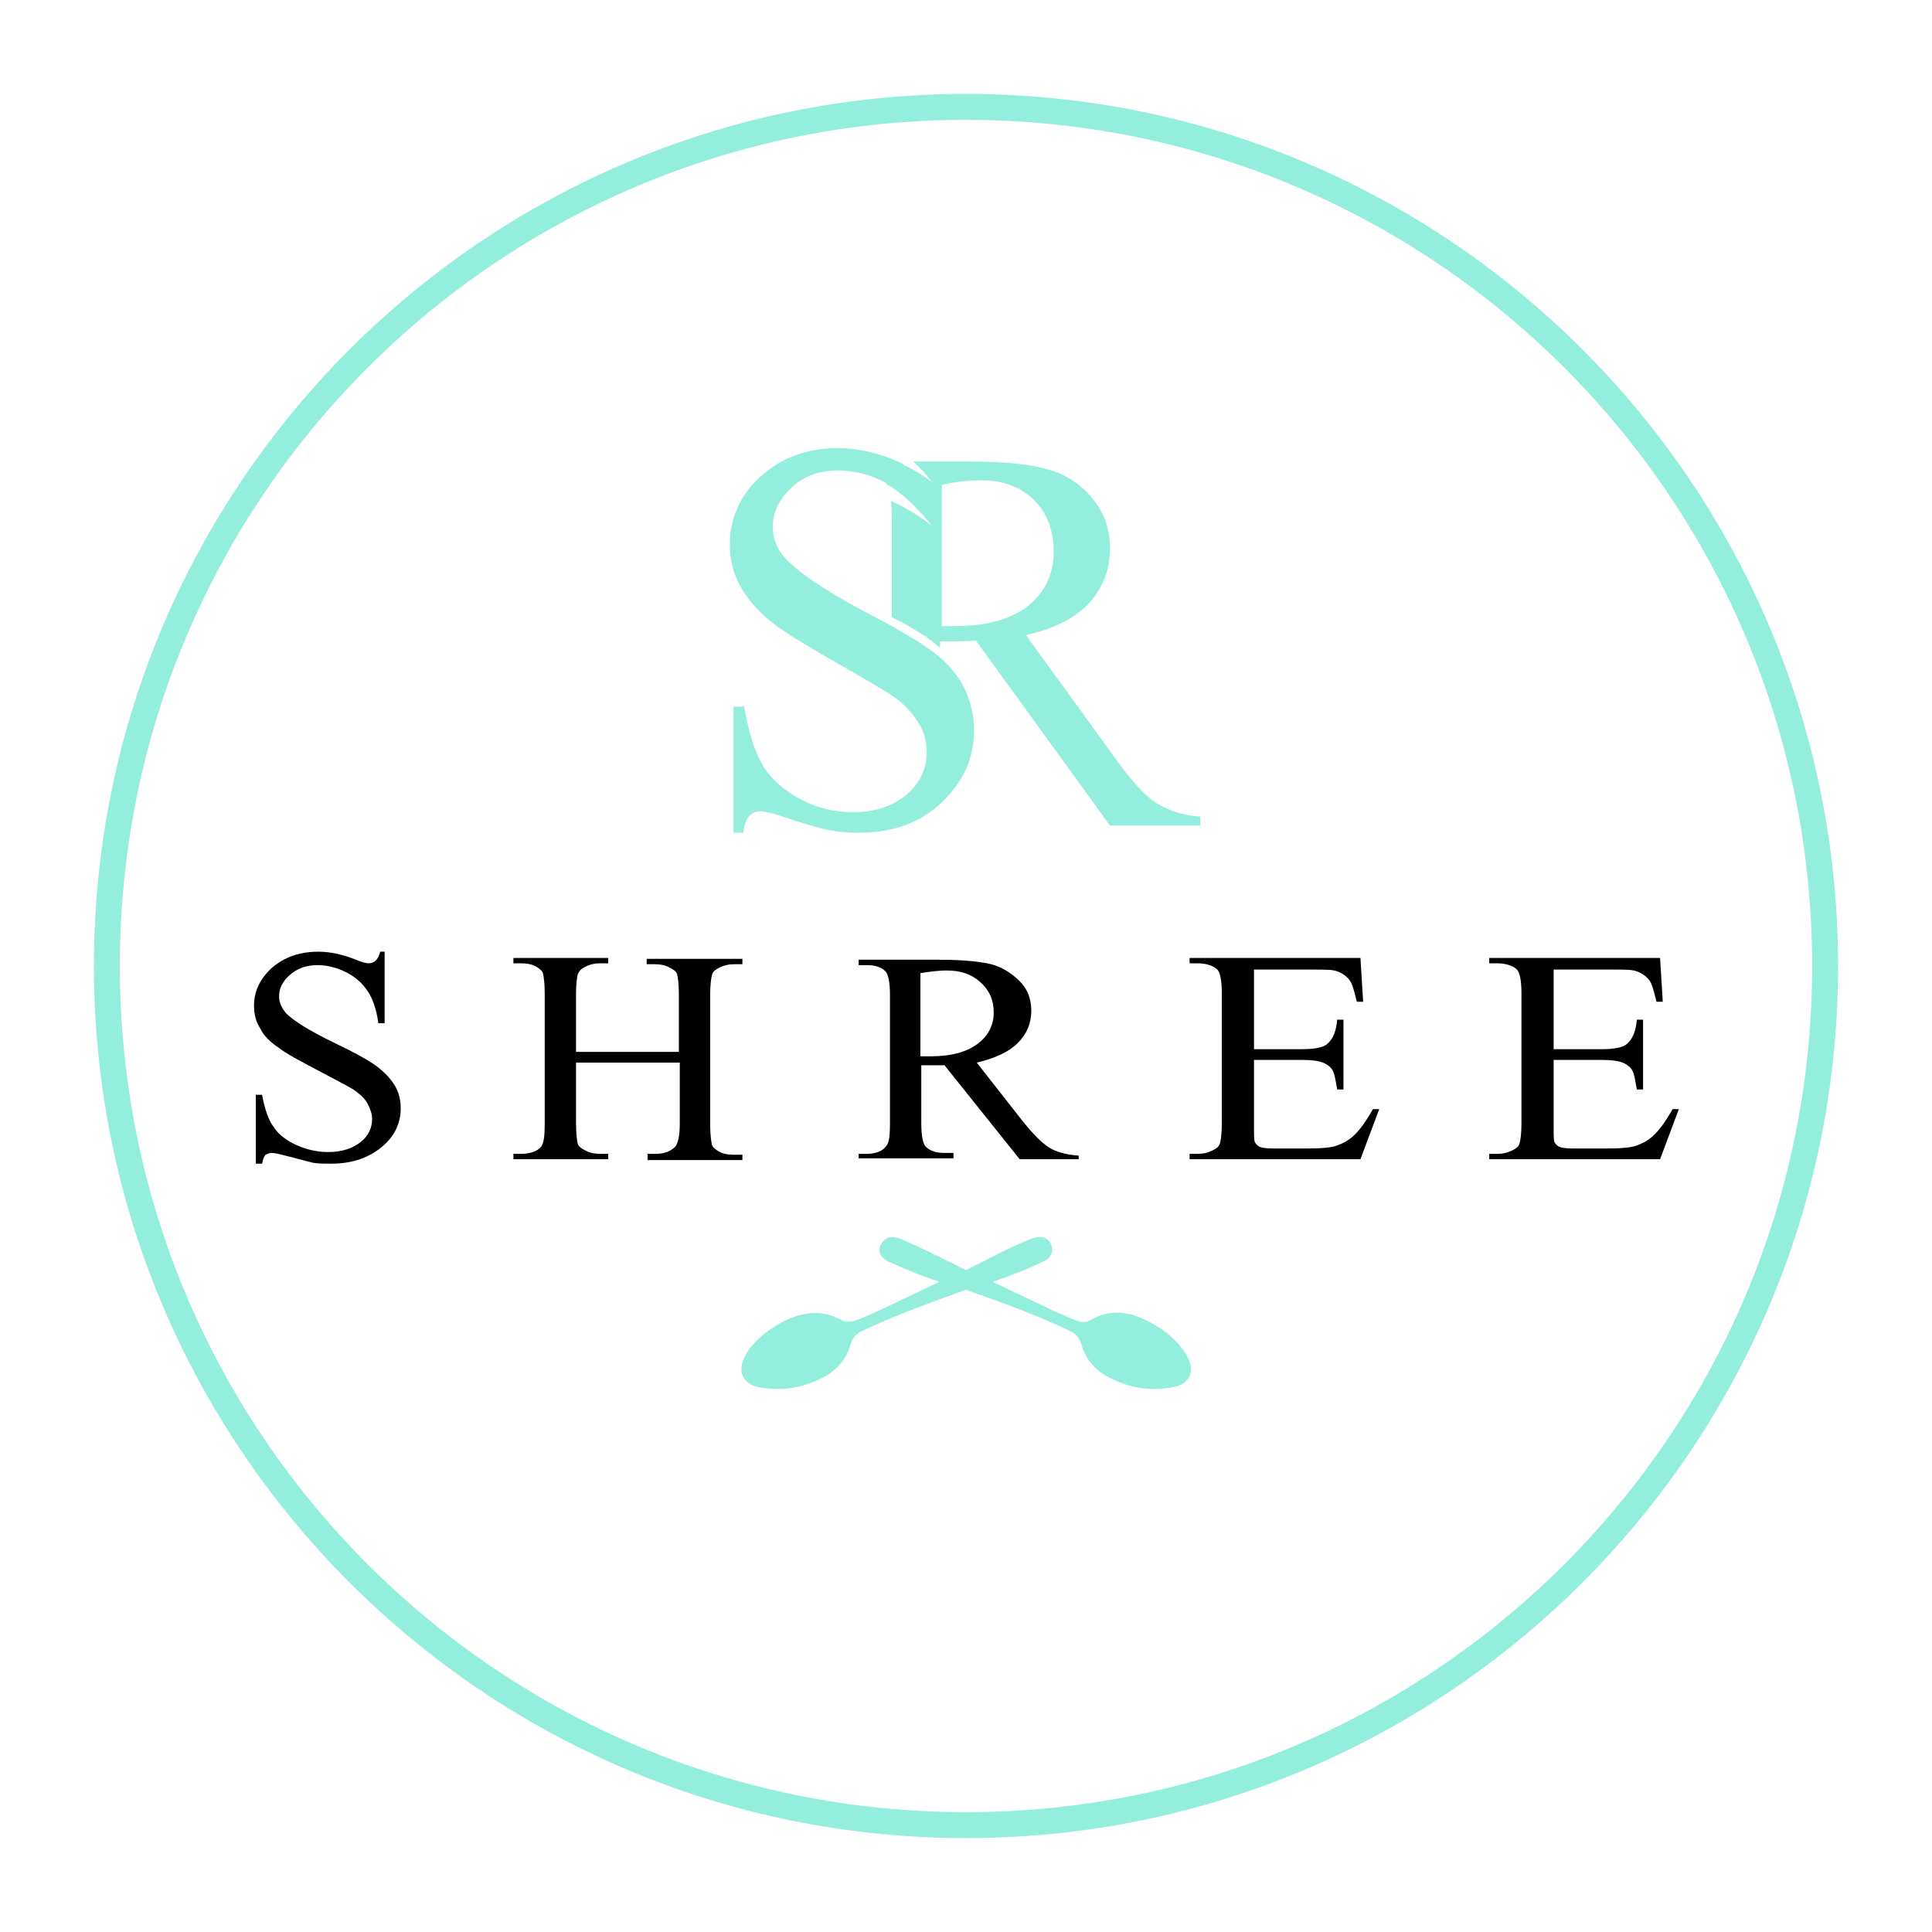 <?xml version="1.0" encoding="utf-8"?>
<!-- Generator: Adobe Illustrator 26.0.0, SVG Export Plug-In . SVG Version: 6.00 Build 0)  -->
<svg version="1.1" id="Layer_1" xmlns="http://www.w3.org/2000/svg" xmlns:xlink="http://www.w3.org/1999/xlink" x="0px" y="0px"
	 viewBox="0 0 216 216" style="enable-background:new 0 0 216 216;" xml:space="preserve">
<style type="text/css">
	.st0{fill:#93EEDD;}
	.st1{fill-rule:evenodd;clip-rule:evenodd;fill:#93EEDD;}
</style>
<g>
	<g>
		<g>
			<path class="st0" d="M108,10.5c-53.8,0-97.5,43.7-97.5,97.5s43.7,97.5,97.5,97.5c53.8,0,97.5-43.7,97.5-97.5S161.8,10.5,108,10.5
				z M108,202.6c-52.2,0-94.6-42.3-94.6-94.6S55.8,13.4,108,13.4c52.2,0,94.6,42.3,94.6,94.6S160.2,202.6,108,202.6z"/>
		</g>
	</g>
	<g>
		<g>
			<path d="M43,106.6v7.8h-0.7c-0.2-1.5-0.6-2.7-1.2-3.6c-0.6-0.9-1.4-1.6-2.4-2.1c-1-0.5-2.1-0.8-3.2-0.8c-1.3,0-2.3,0.4-3.1,1.1
				c-0.8,0.7-1.2,1.5-1.2,2.4c0,0.7,0.3,1.3,0.8,1.9c0.8,0.8,2.5,1.9,5.4,3.3c2.3,1.1,3.9,2,4.7,2.6c0.8,0.6,1.5,1.3,2,2.1
				c0.5,0.8,0.7,1.7,0.7,2.6c0,1.7-0.7,3.2-2.2,4.4c-1.5,1.2-3.3,1.8-5.6,1.8c-0.7,0-1.4,0-2-0.1c-0.4-0.1-1.2-0.3-2.3-0.6
				c-1.2-0.3-1.9-0.5-2.3-0.5c-0.3,0-0.5,0.1-0.7,0.2c-0.2,0.2-0.3,0.5-0.4,1h-0.7v-7.7h0.7c0.3,1.6,0.7,2.8,1.3,3.6
				c0.5,0.8,1.4,1.5,2.5,2c1.1,0.5,2.3,0.8,3.6,0.8c1.5,0,2.7-0.4,3.6-1.1c0.9-0.7,1.3-1.6,1.3-2.6c0-0.6-0.2-1.1-0.5-1.7
				c-0.3-0.6-0.9-1.1-1.6-1.6c-0.5-0.3-1.8-1-3.9-2.1c-2.1-1.1-3.6-1.9-4.5-2.6c-0.9-0.6-1.6-1.3-2-2.1c-0.5-0.8-0.7-1.6-0.7-2.6
				c0-1.6,0.7-3,2-4.2c1.4-1.2,3.1-1.8,5.2-1.8c1.3,0,2.7,0.3,4.2,0.9c0.7,0.3,1.2,0.4,1.4,0.4c0.3,0,0.6-0.1,0.8-0.3
				c0.2-0.2,0.4-0.5,0.5-1H43z"/>
			<path d="M64.4,117.6h11.5v-6.4c0-1.1-0.1-1.9-0.2-2.3c-0.1-0.3-0.4-0.5-0.8-0.7c-0.5-0.3-1.1-0.4-1.7-0.4h-0.9v-0.6H83v0.6h-0.9
				c-0.6,0-1.1,0.1-1.7,0.4c-0.4,0.2-0.7,0.4-0.8,0.8c-0.1,0.4-0.2,1.1-0.2,2.2v14.5c0,1.1,0.1,1.9,0.2,2.3c0.1,0.3,0.4,0.5,0.7,0.7
				c0.5,0.3,1.1,0.4,1.7,0.4H83v0.6H72.4V129h0.9c1,0,1.7-0.3,2.2-0.8c0.3-0.4,0.5-1.2,0.5-2.6v-6.8H64.4v6.8c0,1.1,0.1,1.9,0.2,2.3
				c0.1,0.3,0.4,0.5,0.8,0.7c0.5,0.3,1.1,0.4,1.7,0.4H68v0.6H57.4V129h0.9c1,0,1.8-0.3,2.2-0.8c0.3-0.4,0.4-1.2,0.4-2.6v-14.5
				c0-1.1-0.1-1.9-0.2-2.3c-0.1-0.3-0.4-0.5-0.7-0.7c-0.5-0.3-1.1-0.4-1.7-0.4h-0.9v-0.6H68v0.6h-0.9c-0.6,0-1.1,0.1-1.7,0.4
				c-0.4,0.2-0.6,0.4-0.8,0.8c-0.1,0.4-0.2,1.1-0.2,2.2V117.6z"/>
			<path d="M120.6,129.6H114l-8.4-10.5c-0.6,0-1.1,0-1.5,0c-0.2,0-0.3,0-0.5,0c-0.2,0-0.4,0-0.6,0v6.5c0,1.4,0.2,2.3,0.5,2.6
				c0.5,0.5,1.2,0.7,2.1,0.7h1v0.6H96V129h0.9c1,0,1.8-0.3,2.2-0.9c0.3-0.3,0.4-1.2,0.4-2.4v-14.5c0-1.4-0.2-2.3-0.5-2.6
				c-0.5-0.5-1.2-0.7-2.1-0.7H96v-0.6h9c2.6,0,4.6,0.2,5.8,0.5c1.2,0.3,2.3,1,3.2,1.9c0.9,0.9,1.3,2,1.3,3.3c0,1.4-0.5,2.6-1.5,3.6
				c-1,1-2.5,1.7-4.6,2.2l5.1,6.5c1.2,1.5,2.2,2.5,3,3c0.8,0.5,1.9,0.8,3.3,0.9V129.6z M103,118.1c0.2,0,0.4,0,0.6,0
				c0.2,0,0.3,0,0.4,0c2.4,0,4.1-0.5,5.3-1.4c1.2-0.9,1.8-2.1,1.8-3.5c0-1.4-0.5-2.5-1.5-3.4c-1-0.9-2.2-1.3-3.8-1.3
				c-0.7,0-1.7,0.1-2.9,0.3V118.1z"/>
			<path d="M140.2,108.4v8.9h5.4c1.4,0,2.4-0.2,2.8-0.6c0.6-0.5,1-1.4,1.1-2.7h0.7v7.8h-0.7c-0.2-1.1-0.3-1.8-0.5-2.1
				c-0.2-0.4-0.6-0.7-1.1-0.9c-0.5-0.2-1.3-0.3-2.3-0.3h-5.4v7.4c0,1,0,1.6,0.1,1.8c0.1,0.2,0.3,0.4,0.5,0.5
				c0.2,0.1,0.7,0.2,1.4,0.2h4.2c1.4,0,2.4-0.1,3-0.3c0.6-0.2,1.2-0.5,1.8-1c0.8-0.7,1.5-1.7,2.3-3.1h0.7l-2.1,5.6h-19.1V129h0.9
				c0.6,0,1.1-0.1,1.7-0.4c0.4-0.2,0.7-0.4,0.8-0.8c0.1-0.4,0.2-1.1,0.2-2.2v-14.6c0-1.4-0.2-2.3-0.5-2.6c-0.4-0.4-1.2-0.7-2.2-0.7
				h-0.9v-0.6h19.1l0.3,4.9h-0.7c-0.3-1.2-0.5-2-0.8-2.4c-0.3-0.4-0.8-0.8-1.4-1c-0.5-0.2-1.3-0.2-2.6-0.2H140.2z"/>
			<path d="M173.7,108.4v8.9h5.4c1.4,0,2.4-0.2,2.8-0.6c0.6-0.5,1-1.4,1.1-2.7h0.7v7.8H183c-0.2-1.1-0.3-1.8-0.5-2.1
				c-0.2-0.4-0.6-0.7-1.1-0.9c-0.5-0.2-1.3-0.3-2.3-0.3h-5.4v7.4c0,1,0,1.6,0.1,1.8c0.1,0.2,0.3,0.4,0.5,0.5
				c0.2,0.1,0.7,0.2,1.4,0.2h4.2c1.4,0,2.4-0.1,3-0.3c0.6-0.2,1.2-0.5,1.8-1c0.8-0.7,1.5-1.7,2.3-3.1h0.7l-2.1,5.6h-19.1V129h0.9
				c0.6,0,1.1-0.1,1.7-0.4c0.4-0.2,0.7-0.4,0.8-0.8c0.1-0.4,0.2-1.1,0.2-2.2v-14.6c0-1.4-0.2-2.3-0.5-2.6c-0.4-0.4-1.2-0.7-2.2-0.7
				h-0.9v-0.6h19.1l0.3,4.9h-0.7c-0.3-1.2-0.5-2-0.8-2.4c-0.3-0.4-0.8-0.8-1.4-1c-0.5-0.2-1.3-0.2-2.6-0.2H173.7z"/>
		</g>
	</g>
	<g>
		<g>
			<path class="st0" d="M104.6,73.1c-1.4-1.1-4-2.7-7.9-4.7c-4.7-2.5-7.7-4.6-9-6.1c-0.9-1-1.3-2.2-1.3-3.4c0-1.6,0.7-3.1,2.1-4.4
				c1.4-1.3,3.1-1.9,5.2-1.9c1.9,0,3.7,0.5,5.4,1.4c0.7,0.4,1.3,0.8,1.9,1.3v-3.4c-0.1-0.1-0.2-0.1-0.4-0.2
				c-2.4-1.1-4.8-1.6-6.9-1.6c-3.5,0-6.4,1.1-8.7,3.2c-2.3,2.1-3.4,4.7-3.4,7.6c0,1.7,0.4,3.3,1.2,4.7c0.8,1.4,1.9,2.7,3.4,3.9
				c1.5,1.2,4,2.7,7.5,4.7c3.5,2,5.7,3.3,6.5,3.9c1.2,0.9,2,1.9,2.6,2.9c0.6,1,0.8,2.1,0.8,3.1c0,1.8-0.7,3.4-2.2,4.7
				c-1.5,1.3-3.5,2-6,2c-2.2,0-4.2-0.5-6-1.5c-1.8-1-3.2-2.2-4.1-3.7c-0.9-1.5-1.6-3.7-2.1-6.6H82v14.1h1.1c0.1-1,0.4-1.6,0.7-1.9
				c0.3-0.3,0.7-0.5,1.2-0.5c0.5,0,1.8,0.3,3.7,1c2,0.6,3.3,1,3.9,1.1c1.1,0.2,2.2,0.3,3.4,0.3c3.8,0,6.9-1.1,9.3-3.4
				c2.4-2.3,3.6-4.9,3.6-8.1c0-1.6-0.4-3.2-1.1-4.7C107.1,75.5,106,74.2,104.6,73.1z"/>
		</g>
		<g>
			<path class="st0" d="M129.3,89.8c-1.3-0.8-2.8-2.5-4.6-5l-10-13.8c3.2-0.7,5.5-1.9,7.1-3.6c1.5-1.7,2.3-3.7,2.3-6.1
				c0-2.2-0.7-4.1-2-5.6c-1.3-1.6-3-2.7-4.9-3.2c-1.9-0.6-4.9-0.9-8.9-0.9h-6.2c0.7,0.6,1.4,1.4,2.1,2.3c0,0-1.6-1.3-4-2.3h-5.9v1
				h1.4c1.4,0,2.5,0.4,3.2,1.2c0.1,0.1,0.1,0.2,0.2,0.3c1.4,0.8,3.2,2.3,5.1,4.7c0,0-1.9-1.6-4.6-2.8c0.1,0.6,0.1,1.4,0.1,2.2V69
				c1.4,0.7,3.5,1.8,5.4,3.4v-0.7c0.3,0,0.6,0,0.9,0c0.3,0,0.5,0,0.8,0c0.6,0,1.4,0,2.3-0.1l15,20.7h10.1v-1
				C132.3,91.2,130.6,90.6,129.3,89.8z M106.8,70c-0.2,0-0.4,0-0.6,0c-0.3,0-0.6,0-0.9,0V54.2c1.8-0.4,3.3-0.5,4.4-0.5
				c2.4,0,4.4,0.7,5.9,2.2c1.5,1.5,2.2,3.4,2.2,5.8c0,2.4-0.9,4.4-2.8,6C113.1,69.2,110.4,70,106.8,70z"/>
		</g>
	</g>
	<path class="st1" d="M132.7,151.6c0-0.1-0.1-0.2-0.1-0.2c-1-1.6-2.4-2.7-3.9-3.5c-2.2-1.2-4.4-1.7-6.8-0.3
		c-0.4,0.2-0.9,0.3-1.3,0.1c-0.8-0.2-1.5-0.6-2.5-1c-1.9-0.9-4-1.9-6.1-2.9c-0.3-0.2-0.7-0.3-1-0.5c1.8-0.6,3.6-1.3,5.3-2.1
		c0.4-0.2,0.7-0.3,1-0.6c0.4-0.5,0.4-1,0.2-1.5c-0.2-0.5-0.7-0.8-1.3-0.8c-0.3,0-0.6,0.1-0.9,0.2c-2.3,0.9-4.5,2.1-6.7,3.2
		c-0.2,0.1-0.4,0.2-0.6,0.3c-0.2-0.1-0.4-0.2-0.6-0.3c-2.2-1.1-4.4-2.2-6.7-3.2c-0.3-0.1-0.6-0.2-0.9-0.2c-0.6,0-1,0.3-1.3,0.8
		c-0.3,0.5-0.2,1.1,0.2,1.5c0.3,0.3,0.6,0.5,1,0.6c1.7,0.8,3.5,1.5,5.3,2.1c-0.3,0.2-0.7,0.3-1,0.5c-2.1,1-4.2,2-6.1,2.9
		c-1,0.4-1.7,0.8-2.5,1c-0.5,0.1-0.9,0.1-1.3-0.1c-2.3-1.3-4.6-0.9-6.8,0.3c-1.6,0.9-3,2-3.9,3.5c0,0.1-0.1,0.2-0.1,0.2
		c-0.9,1.6-0.3,3.2,1.6,3.5c2.8,0.5,5.4,0,7.8-1.5c1.2-0.8,2-1.9,2.4-3.3c0.2-0.7,0.6-1.2,1.3-1.5c3.8-1.8,7.7-3.2,11.6-4.6
		c3.9,1.4,7.9,2.8,11.6,4.6c0.7,0.3,1.1,0.8,1.3,1.5c0.4,1.4,1.2,2.5,2.4,3.3c2.4,1.5,5.1,2,7.8,1.5
		C133,154.8,133.7,153.3,132.7,151.6z"/>
</g>
</svg>
